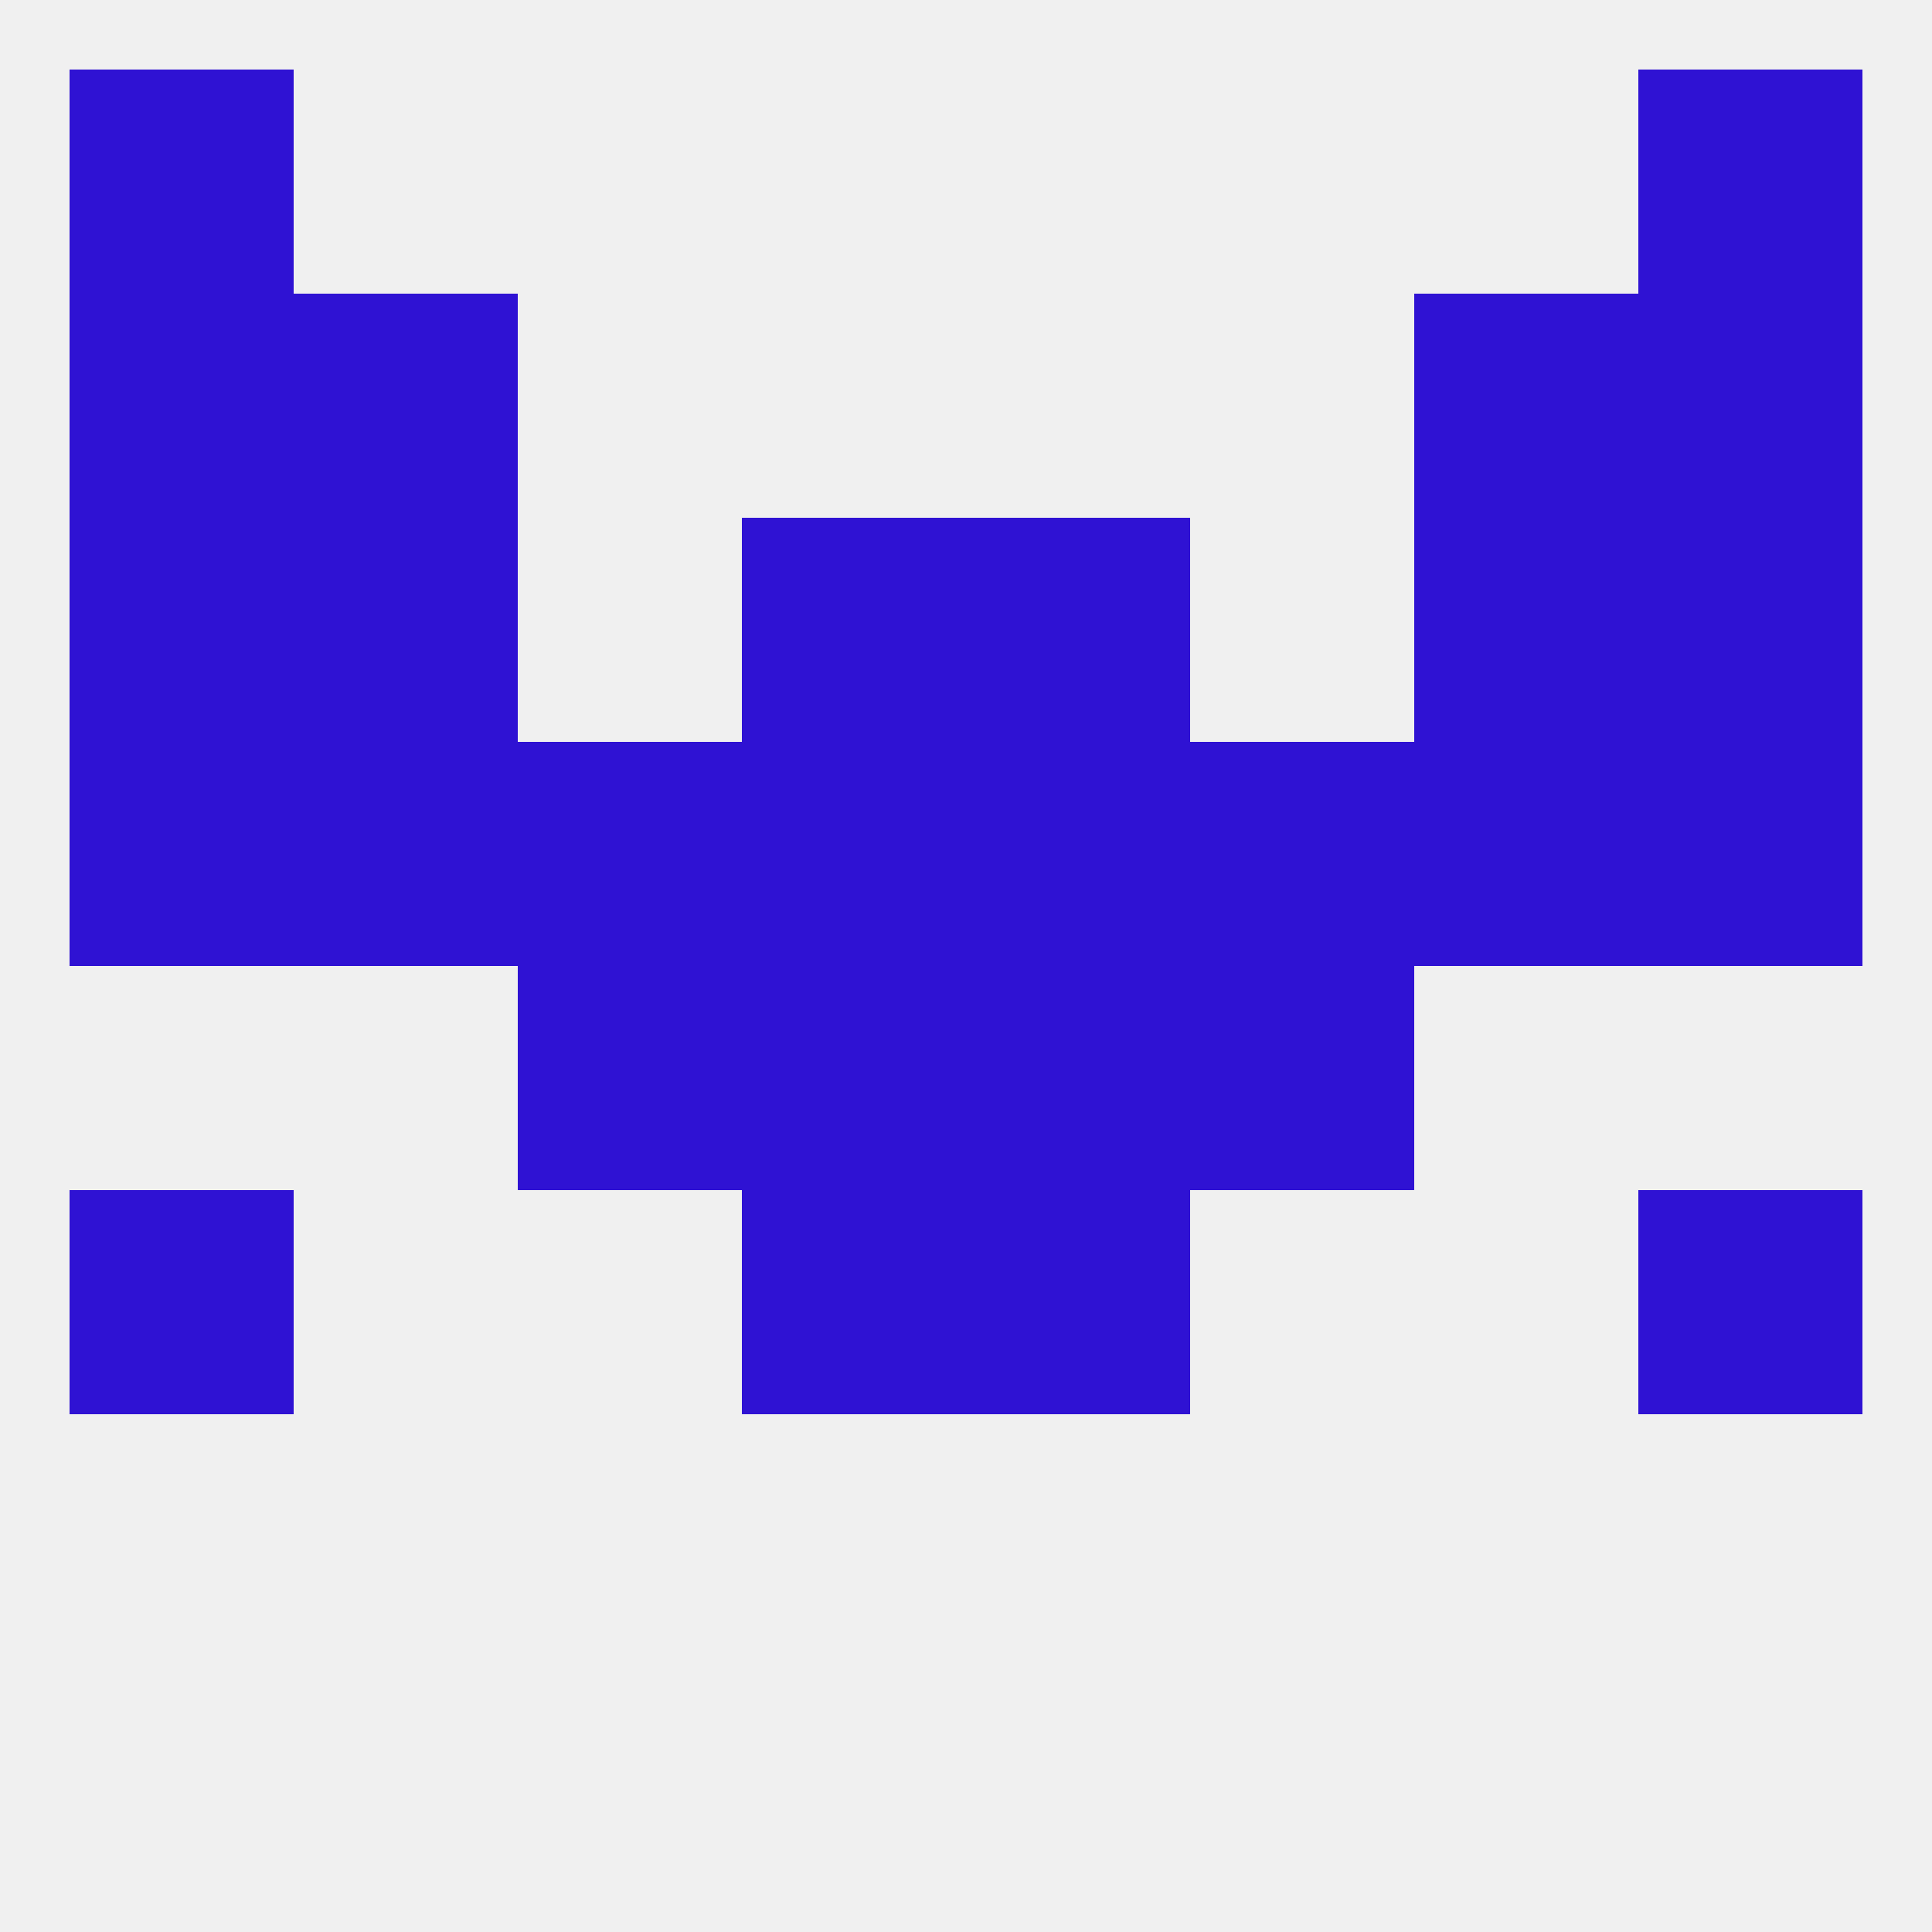 
<!--   <?xml version="1.0"?> -->
<svg version="1.1" baseprofile="full" xmlns="http://www.w3.org/2000/svg" xmlns:xlink="http://www.w3.org/1999/xlink" xmlns:ev="http://www.w3.org/2001/xml-events" width="250" height="250" viewBox="0 0 250 250" >
	<rect width="100%" height="100%" fill="rgba(240,240,240,255)"/>

	<rect x="125" y="96" width="29" height="29" fill="rgba(47,18,211,255)"/>
	<rect x="154" y="96" width="29" height="29" fill="rgba(47,18,211,255)"/>
	<rect x="38" y="96" width="29" height="29" fill="rgba(47,18,211,255)"/>
	<rect x="183" y="96" width="29" height="29" fill="rgba(47,18,211,255)"/>
	<rect x="212" y="96" width="29" height="29" fill="rgba(47,18,211,255)"/>
	<rect x="96" y="96" width="29" height="29" fill="rgba(47,18,211,255)"/>
	<rect x="67" y="96" width="29" height="29" fill="rgba(47,18,211,255)"/>
	<rect x="9" y="96" width="29" height="29" fill="rgba(47,18,211,255)"/>
	<rect x="96" y="125" width="29" height="29" fill="rgba(47,18,211,255)"/>
	<rect x="125" y="125" width="29" height="29" fill="rgba(47,18,211,255)"/>
	<rect x="67" y="125" width="29" height="29" fill="rgba(47,18,211,255)"/>
	<rect x="154" y="125" width="29" height="29" fill="rgba(47,18,211,255)"/>
	<rect x="125" y="154" width="29" height="29" fill="rgba(47,18,211,255)"/>
	<rect x="9" y="154" width="29" height="29" fill="rgba(47,18,211,255)"/>
	<rect x="212" y="154" width="29" height="29" fill="rgba(47,18,211,255)"/>
	<rect x="96" y="154" width="29" height="29" fill="rgba(47,18,211,255)"/>
	<rect x="96" y="67" width="29" height="29" fill="rgba(47,18,211,255)"/>
	<rect x="125" y="67" width="29" height="29" fill="rgba(47,18,211,255)"/>
	<rect x="38" y="67" width="29" height="29" fill="rgba(47,18,211,255)"/>
	<rect x="183" y="67" width="29" height="29" fill="rgba(47,18,211,255)"/>
	<rect x="9" y="67" width="29" height="29" fill="rgba(47,18,211,255)"/>
	<rect x="212" y="67" width="29" height="29" fill="rgba(47,18,211,255)"/>
	<rect x="9" y="38" width="29" height="29" fill="rgba(47,18,211,255)"/>
	<rect x="212" y="38" width="29" height="29" fill="rgba(47,18,211,255)"/>
	<rect x="38" y="38" width="29" height="29" fill="rgba(47,18,211,255)"/>
	<rect x="183" y="38" width="29" height="29" fill="rgba(47,18,211,255)"/>
	<rect x="9" y="9" width="29" height="29" fill="rgba(47,18,211,255)"/>
	<rect x="212" y="9" width="29" height="29" fill="rgba(47,18,211,255)"/>
</svg>